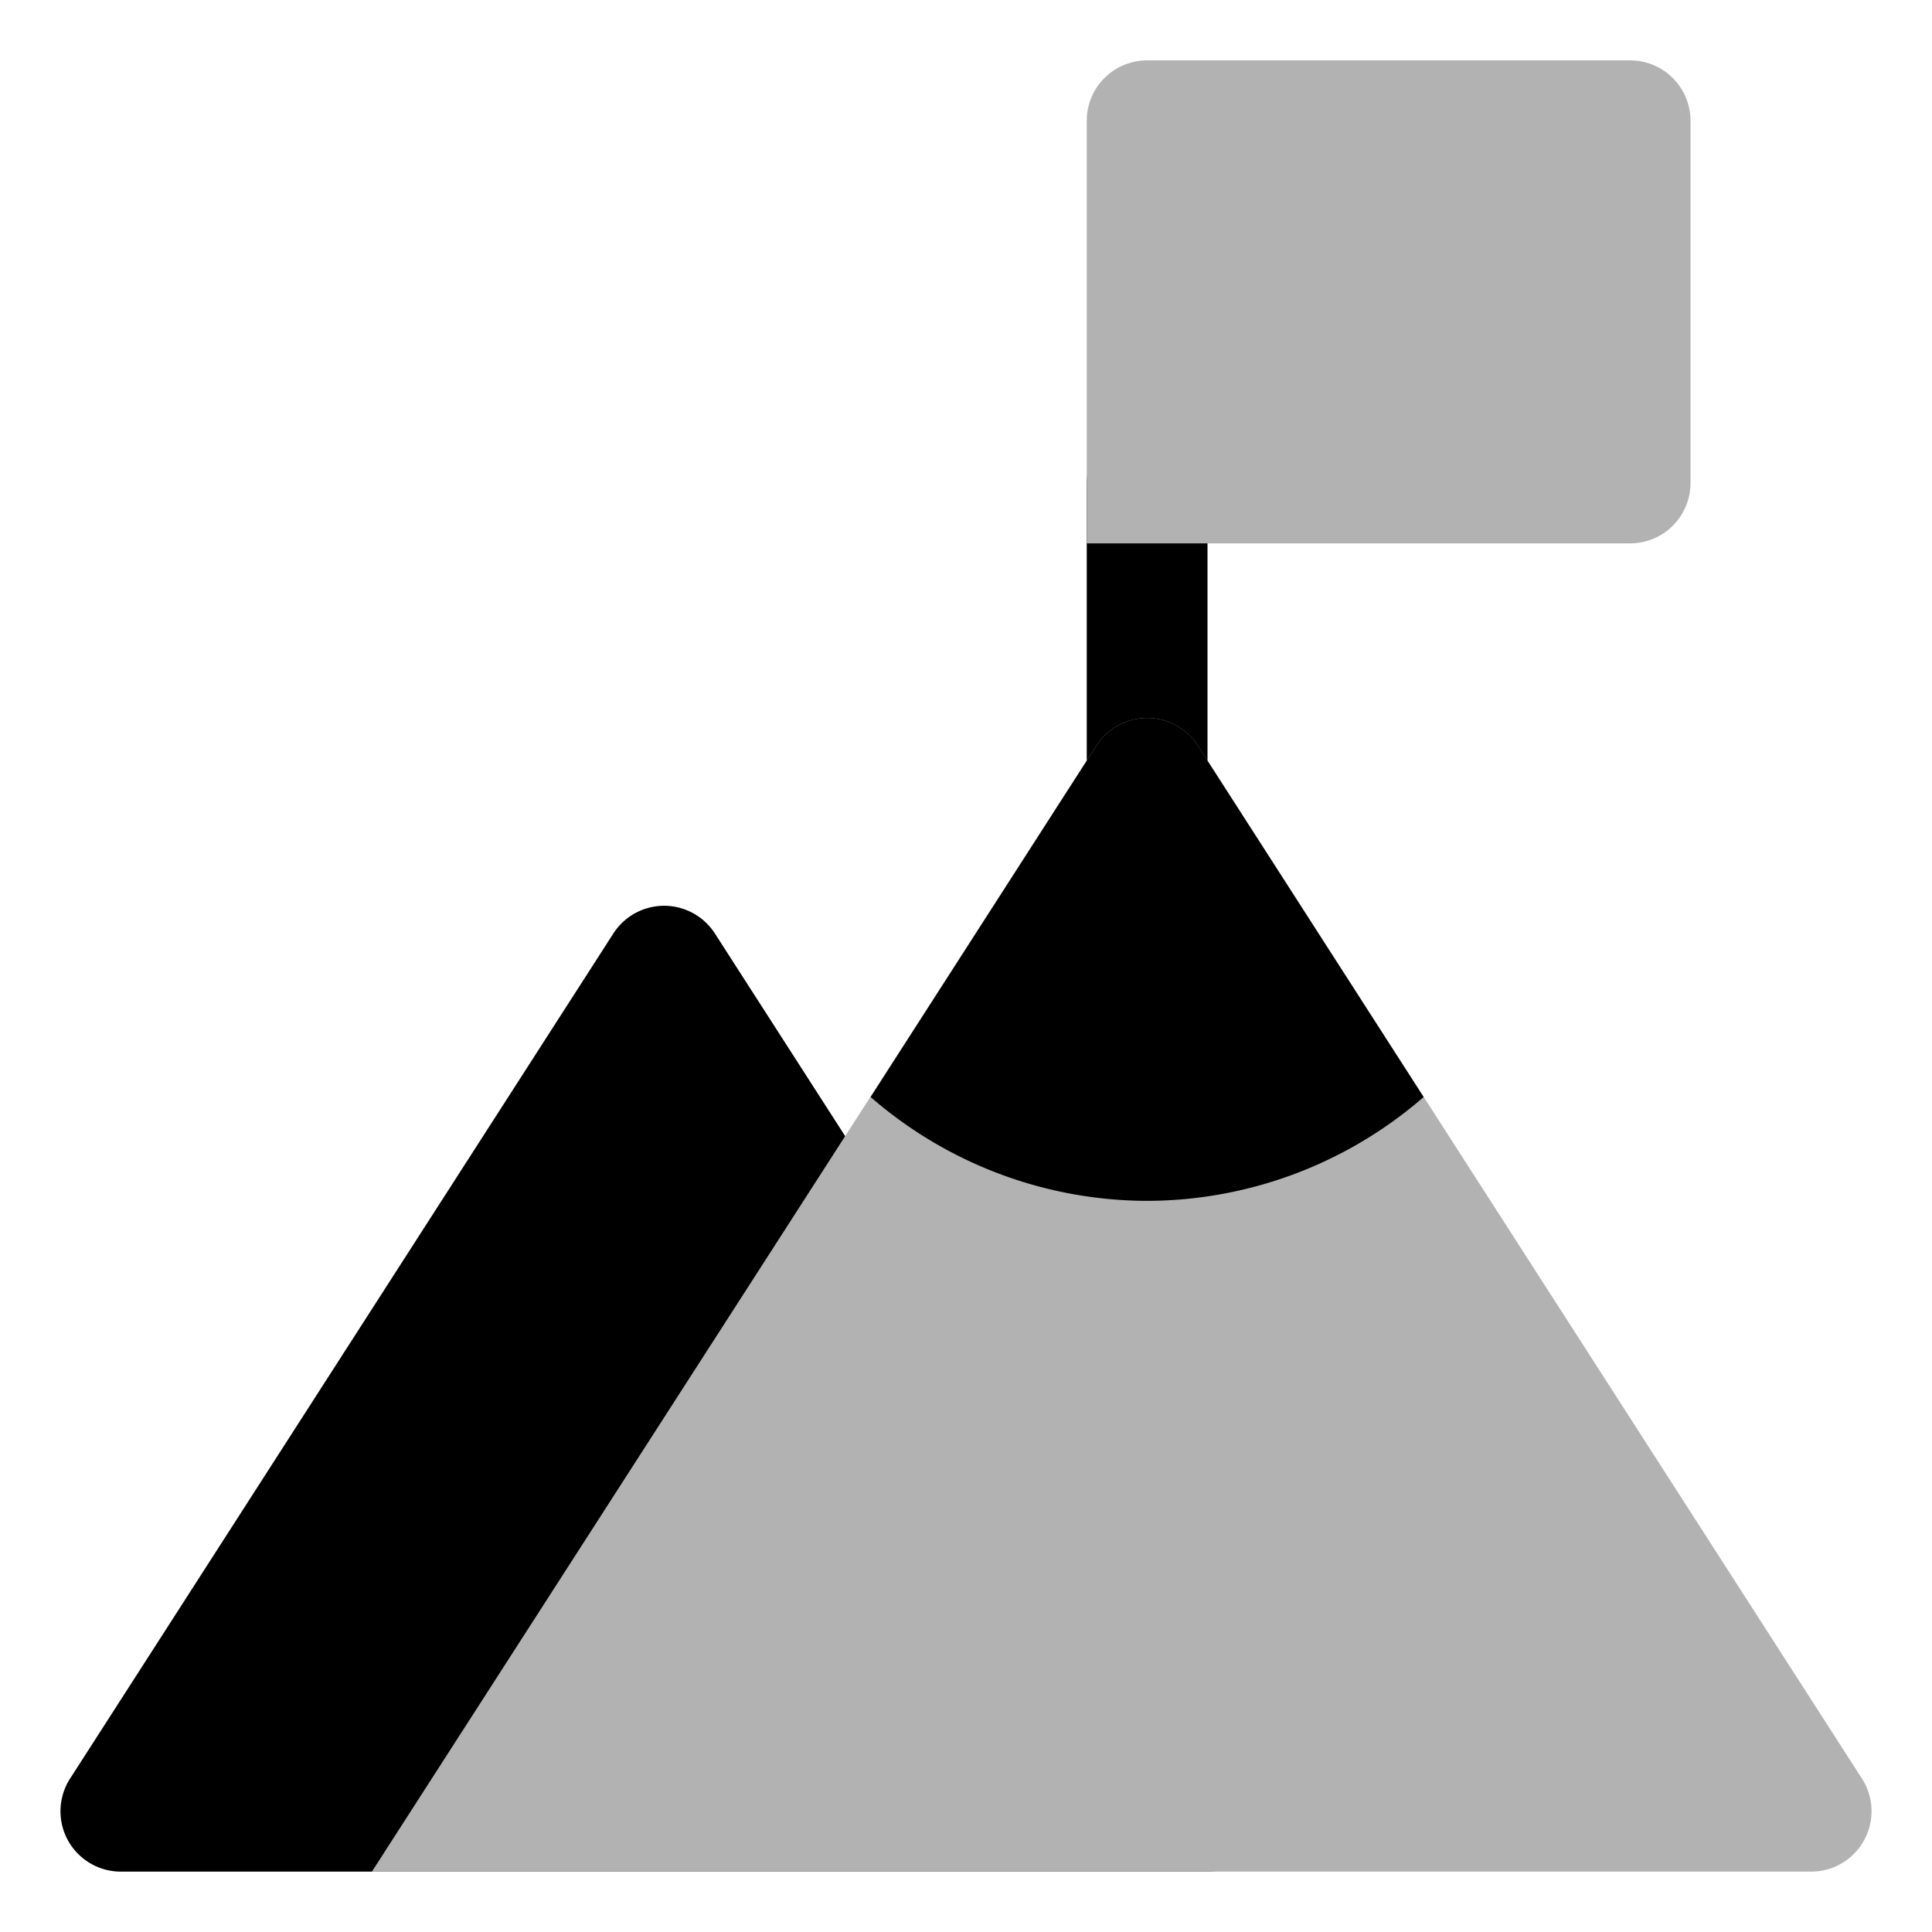 <?xml version="1.0" ?>
<svg width="800px" height="800px" viewBox="0 0 32 32" id="OBJECT" xmlns="http://www.w3.org/2000/svg"><defs><style>.cls-1{fill:#b2b2b2;}</style></defs><title/><path d="M19,13.89a1,1,0,0,1-1-1V8a1,1,0,0,1,2,0v4.89A1,1,0,0,1,19,13.89Z"/><path class="cls-1" d="M27,1H19a1,1,0,0,0-1,1V9h9a1,1,0,0,0,1-1V2A1,1,0,0,0,27,1Z"/><path d="M20.84,29.46l-9-14a1,1,0,0,0-1.68,0l-9,14A1,1,0,0,0,2,31H20a1,1,0,0,0,.84-1.54Z"/><path class="cls-1" d="M30.84,29.46l-11-17.11a1,1,0,0,0-1.68,0L6.16,31H30a1,1,0,0,0,.84-1.54Z"/><path d="M19,19.89a7,7,0,0,0,4.58-1.72l-3.74-5.82a1,1,0,0,0-1.68,0l-3.74,5.82A7,7,0,0,0,19,19.89Z"/></svg>